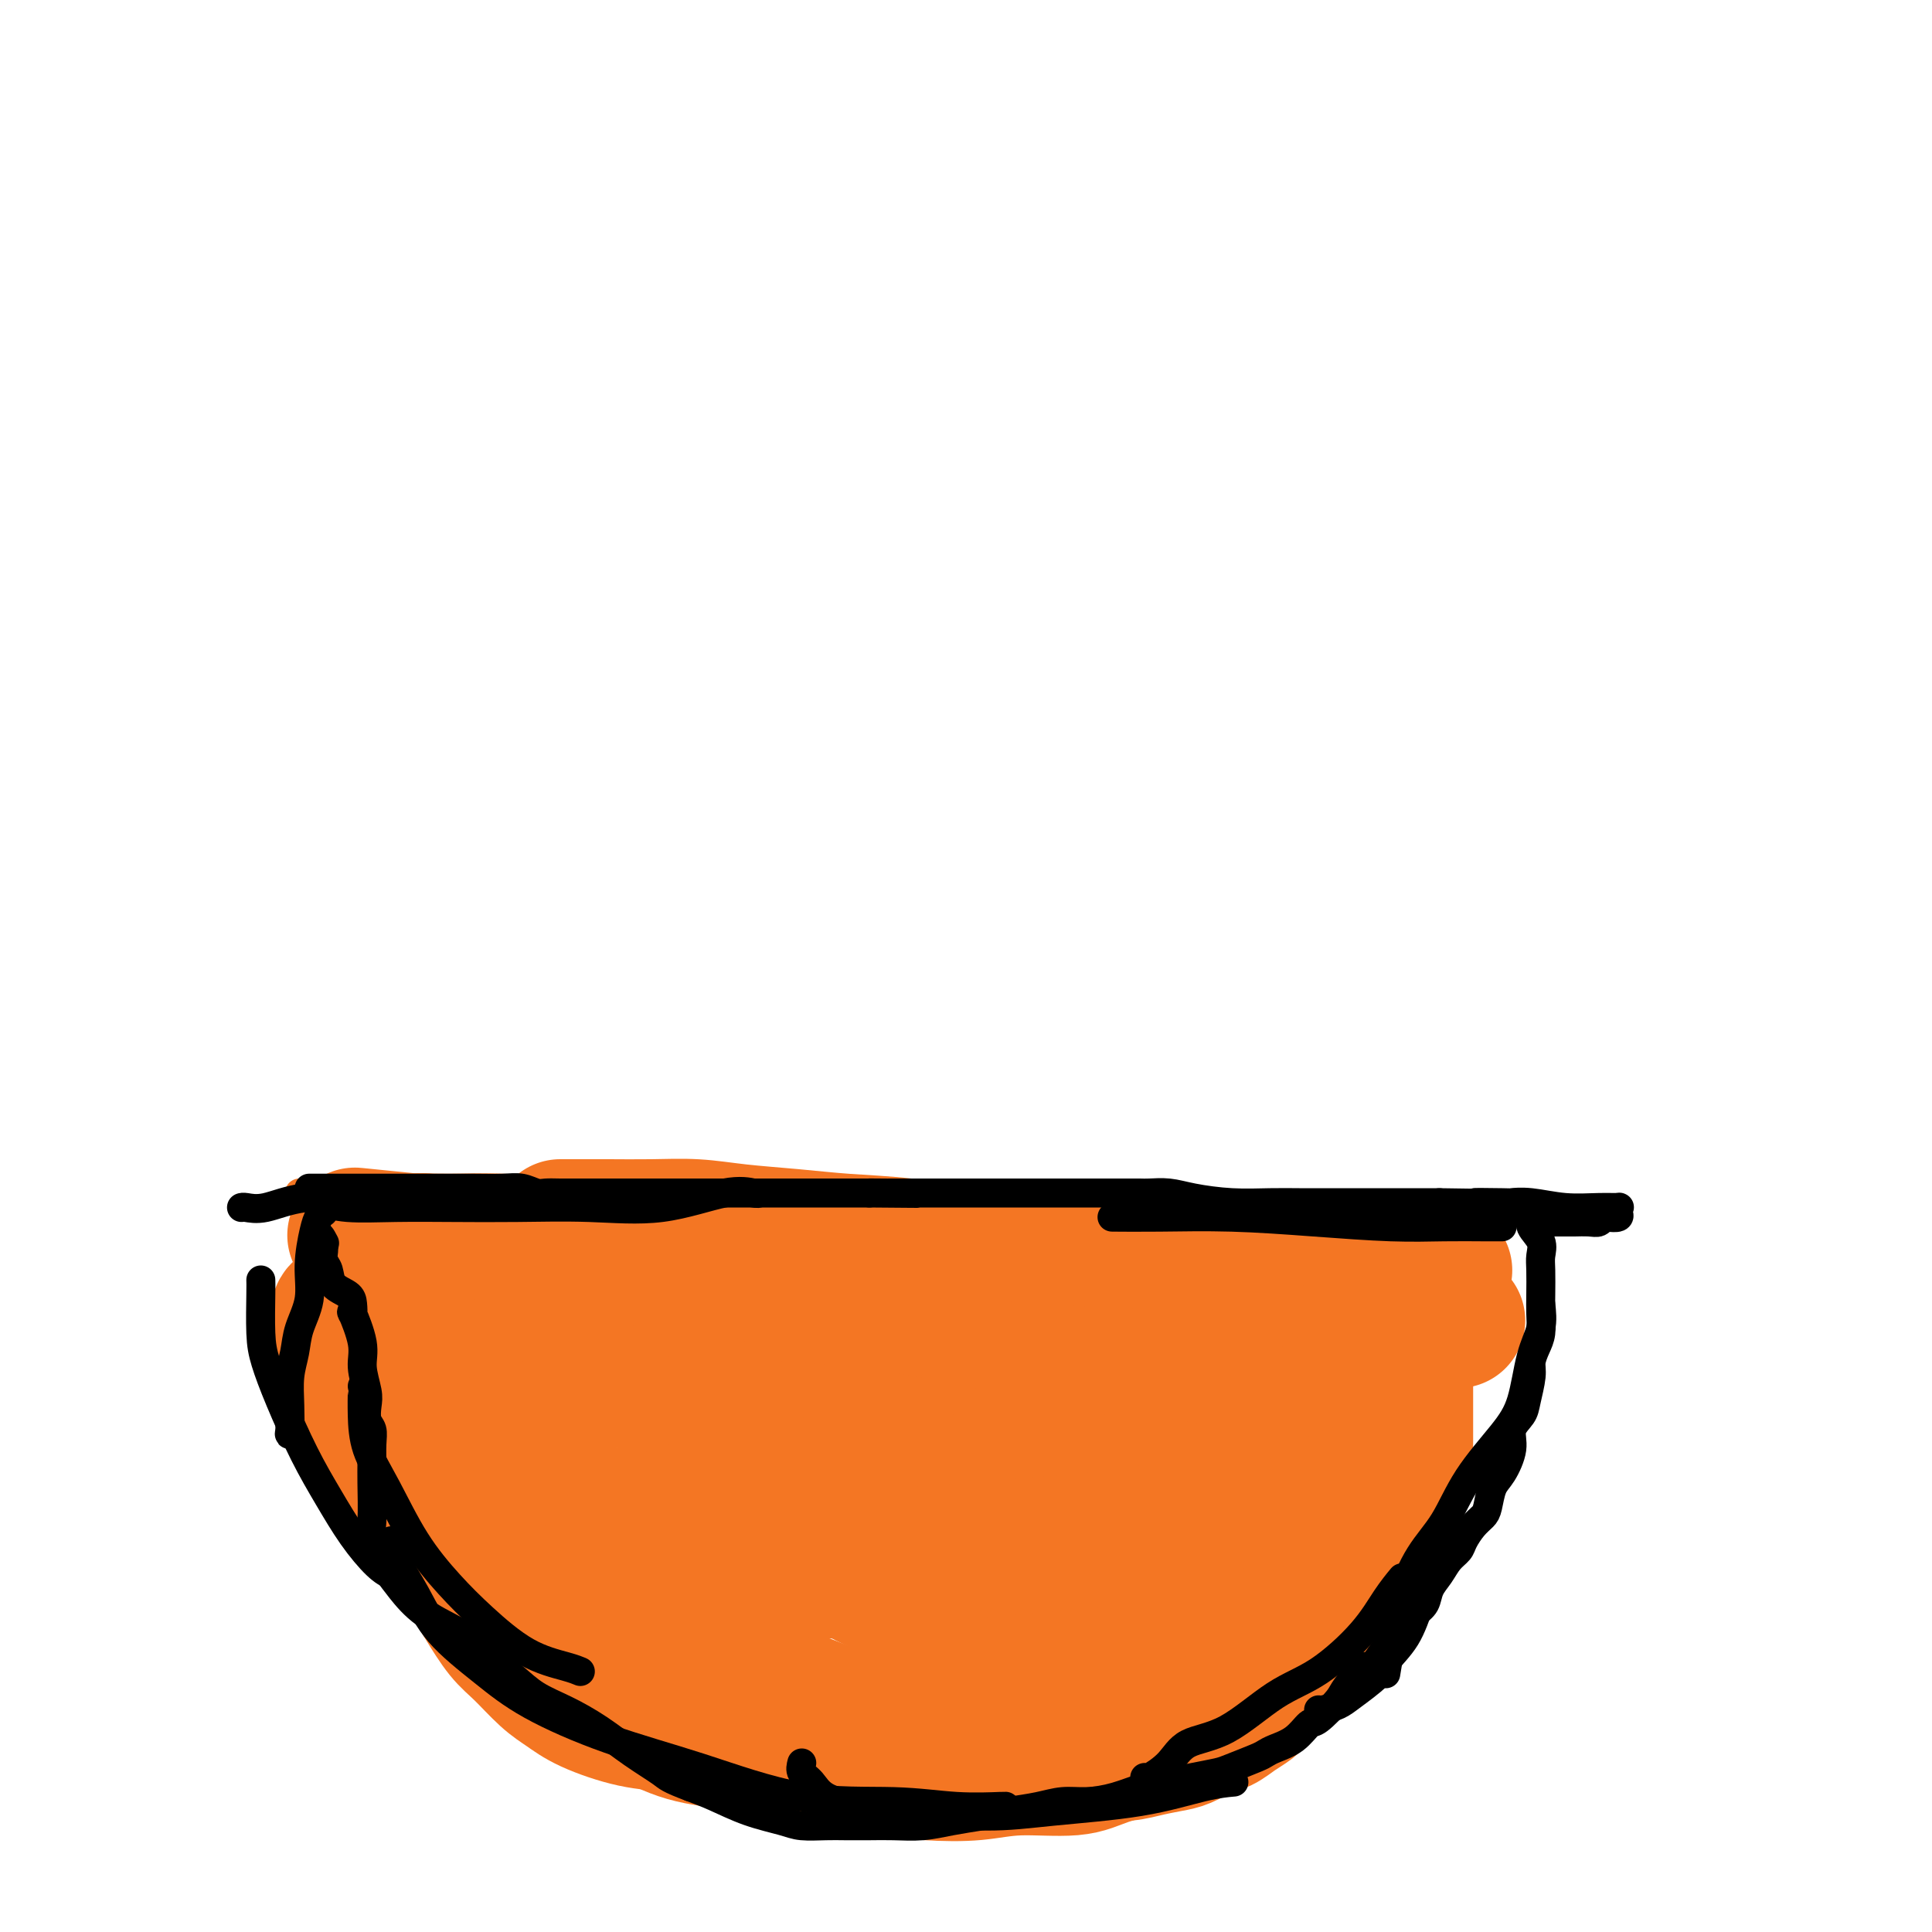 <svg viewBox='0 0 400 400' version='1.1' xmlns='http://www.w3.org/2000/svg' xmlns:xlink='http://www.w3.org/1999/xlink'><g fill='none' stroke='#F47623' stroke-width='28' stroke-linecap='round' stroke-linejoin='round'><path d='M116,254c0.064,-0.000 0.128,-0.001 1,0c0.872,0.001 2.553,0.003 4,0c1.447,-0.003 2.662,-0.012 5,0c2.338,0.012 5.800,0.045 9,0c3.200,-0.045 6.138,-0.168 9,0c2.862,0.168 5.650,0.627 9,1c3.350,0.373 7.264,0.659 11,1c3.736,0.341 7.294,0.735 11,1c3.706,0.265 7.559,0.399 13,1c5.441,0.601 12.471,1.667 18,2c5.529,0.333 9.557,-0.069 14,0c4.443,0.069 9.300,0.607 14,1c4.700,0.393 9.242,0.641 14,1c4.758,0.359 9.731,0.828 14,1c4.269,0.172 7.833,0.046 11,0c3.167,-0.046 5.938,-0.012 8,0c2.062,0.012 3.416,0.003 5,0c1.584,-0.003 3.398,-0.001 5,0c1.602,0.001 2.993,0.000 4,0c1.007,-0.000 1.631,-0.000 2,0c0.369,0.000 0.484,0.000 1,0c0.516,-0.000 1.433,-0.000 1,0c-0.433,0.000 -2.217,0.000 -4,0'/><path d='M295,263c-1.630,0.005 -4.206,0.016 -8,0c-3.794,-0.016 -8.807,-0.061 -14,0c-5.193,0.061 -10.567,0.226 -17,0c-6.433,-0.226 -13.927,-0.845 -21,-1c-7.073,-0.155 -13.727,0.155 -19,0c-5.273,-0.155 -9.164,-0.773 -15,-1c-5.836,-0.227 -13.615,-0.063 -20,0c-6.385,0.063 -11.376,0.024 -16,0c-4.624,-0.024 -8.881,-0.034 -14,0c-5.119,0.034 -11.100,0.110 -16,0c-4.900,-0.110 -8.719,-0.408 -13,0c-4.281,0.408 -9.022,1.520 -13,2c-3.978,0.480 -7.192,0.328 -10,1c-2.808,0.672 -5.211,2.167 -7,3c-1.789,0.833 -2.964,1.005 -4,1c-1.036,-0.005 -1.931,-0.186 -2,0c-0.069,0.186 0.689,0.739 3,1c2.311,0.261 6.176,0.228 10,0c3.824,-0.228 7.608,-0.652 14,0c6.392,0.652 15.392,2.380 23,3c7.608,0.620 13.823,0.133 20,0c6.177,-0.133 12.316,0.087 19,1c6.684,0.913 13.913,2.518 20,3c6.087,0.482 11.034,-0.159 16,0c4.966,0.159 9.952,1.120 15,2c5.048,0.880 10.156,1.680 15,2c4.844,0.320 9.422,0.160 14,0'/><path d='M255,280c28.280,1.796 15.478,0.285 13,0c-2.478,-0.285 5.366,0.655 10,1c4.634,0.345 6.056,0.096 8,0c1.944,-0.096 4.409,-0.037 5,0c0.591,0.037 -0.694,0.052 -2,0c-1.306,-0.052 -2.635,-0.173 -5,-1c-2.365,-0.827 -5.765,-2.362 -9,-3c-3.235,-0.638 -6.303,-0.378 -11,-1c-4.697,-0.622 -11.021,-2.125 -18,-3c-6.979,-0.875 -14.614,-1.122 -22,-2c-7.386,-0.878 -14.525,-2.386 -22,-3c-7.475,-0.614 -15.286,-0.335 -23,-1c-7.714,-0.665 -15.331,-2.273 -21,-3c-5.669,-0.727 -9.391,-0.573 -14,-1c-4.609,-0.427 -10.106,-1.435 -14,-2c-3.894,-0.565 -6.186,-0.687 -9,-1c-2.814,-0.313 -6.149,-0.816 -8,-1c-1.851,-0.184 -2.218,-0.048 -3,0c-0.782,0.048 -1.980,0.009 -3,0c-1.020,-0.009 -1.863,0.013 -3,0c-1.137,-0.013 -2.570,-0.060 -4,0c-1.430,0.060 -2.858,0.226 -4,0c-1.142,-0.226 -1.997,-0.844 -3,-1c-1.003,-0.156 -2.155,0.150 -3,0c-0.845,-0.150 -1.384,-0.757 -2,-1c-0.616,-0.243 -1.308,-0.121 -2,0'/><path d='M86,257c-24.673,-2.474 -6.357,-0.659 0,0c6.357,0.659 0.754,0.163 0,0c-0.754,-0.163 3.341,0.006 7,0c3.659,-0.006 6.881,-0.187 11,0c4.119,0.187 9.135,0.744 18,2c8.865,1.256 21.578,3.212 29,4c7.422,0.788 9.553,0.409 15,1c5.447,0.591 14.210,2.152 22,3c7.790,0.848 14.607,0.984 20,1c5.393,0.016 9.361,-0.087 14,0c4.639,0.087 9.948,0.363 14,1c4.052,0.637 6.848,1.635 14,2c7.152,0.365 18.659,0.097 23,0c4.341,-0.097 1.514,-0.023 1,0c-0.514,0.023 1.285,-0.004 3,0c1.715,0.004 3.346,0.040 5,0c1.654,-0.040 3.330,-0.154 4,0c0.670,0.154 0.335,0.577 0,1'/><path d='M286,272c30.941,2.439 8.294,1.035 0,1c-8.294,-0.035 -2.237,1.299 0,2c2.237,0.701 0.652,0.769 0,1c-0.652,0.231 -0.371,0.624 0,1c0.371,0.376 0.831,0.735 1,1c0.169,0.265 0.045,0.437 0,1c-0.045,0.563 -0.012,1.517 0,2c0.012,0.483 0.003,0.495 0,1c-0.003,0.505 -0.001,1.501 0,2c0.001,0.499 0.000,0.499 0,1c-0.000,0.501 -0.000,1.503 0,2c0.000,0.497 0.000,0.490 0,1c-0.000,0.510 -0.000,1.537 0,2c0.000,0.463 0.000,0.362 0,1c-0.000,0.638 -0.000,2.015 0,3c0.000,0.985 0.001,1.576 0,2c-0.001,0.424 -0.004,0.680 0,1c0.004,0.320 0.015,0.705 0,1c-0.015,0.295 -0.055,0.499 0,1c0.055,0.501 0.207,1.298 0,2c-0.207,0.702 -0.773,1.310 -1,2c-0.227,0.690 -0.116,1.464 0,2c0.116,0.536 0.238,0.836 0,2c-0.238,1.164 -0.837,3.194 -1,4c-0.163,0.806 0.111,0.389 0,1c-0.111,0.611 -0.606,2.250 -1,3c-0.394,0.750 -0.686,0.613 -1,1c-0.314,0.387 -0.651,1.300 -1,2c-0.349,0.700 -0.709,1.189 -1,2c-0.291,0.811 -0.512,1.946 -1,3c-0.488,1.054 -1.244,2.027 -2,3'/><path d='M278,326c-1.582,4.401 -1.038,2.904 -1,3c0.038,0.096 -0.432,1.786 -1,3c-0.568,1.214 -1.236,1.952 -2,3c-0.764,1.048 -1.625,2.405 -2,3c-0.375,0.595 -0.264,0.428 -1,1c-0.736,0.572 -2.318,1.882 -3,3c-0.682,1.118 -0.465,2.042 -1,3c-0.535,0.958 -1.823,1.948 -3,3c-1.177,1.052 -2.242,2.165 -3,3c-0.758,0.835 -1.207,1.393 -2,2c-0.793,0.607 -1.929,1.262 -3,2c-1.071,0.738 -2.078,1.560 -3,2c-0.922,0.440 -1.760,0.500 -3,1c-1.240,0.500 -2.881,1.440 -4,2c-1.119,0.560 -1.715,0.738 -3,1c-1.285,0.262 -3.258,0.606 -5,1c-1.742,0.394 -3.252,0.837 -5,1c-1.748,0.163 -3.733,0.045 -6,0c-2.267,-0.045 -4.814,-0.016 -7,0c-2.186,0.016 -4.009,0.021 -6,0c-1.991,-0.021 -4.148,-0.066 -6,0c-1.852,0.066 -3.398,0.245 -5,0c-1.602,-0.245 -3.259,-0.913 -5,-1c-1.741,-0.087 -3.564,0.406 -5,0c-1.436,-0.406 -2.483,-1.712 -4,-2c-1.517,-0.288 -3.502,0.443 -5,0c-1.498,-0.443 -2.509,-2.061 -4,-3c-1.491,-0.939 -3.461,-1.200 -6,-2c-2.539,-0.800 -5.645,-2.138 -8,-3c-2.355,-0.862 -3.959,-1.246 -6,-2c-2.041,-0.754 -4.521,-1.877 -7,-3'/><path d='M153,347c-7.292,-2.918 -5.522,-2.713 -6,-3c-0.478,-0.287 -3.205,-1.067 -5,-2c-1.795,-0.933 -2.658,-2.019 -4,-3c-1.342,-0.981 -3.161,-1.857 -5,-3c-1.839,-1.143 -3.696,-2.552 -6,-4c-2.304,-1.448 -5.055,-2.934 -7,-4c-1.945,-1.066 -3.082,-1.711 -5,-3c-1.918,-1.289 -4.615,-3.220 -6,-4c-1.385,-0.780 -1.457,-0.407 -2,-1c-0.543,-0.593 -1.556,-2.152 -2,-3c-0.444,-0.848 -0.318,-0.985 -1,-2c-0.682,-1.015 -2.172,-2.907 -3,-5c-0.828,-2.093 -0.996,-4.387 -2,-6c-1.004,-1.613 -2.846,-2.545 -4,-4c-1.154,-1.455 -1.620,-3.431 -2,-5c-0.380,-1.569 -0.675,-2.730 -1,-4c-0.325,-1.270 -0.679,-2.650 -1,-4c-0.321,-1.350 -0.608,-2.670 -1,-4c-0.392,-1.330 -0.890,-2.670 -1,-4c-0.110,-1.330 0.167,-2.648 0,-4c-0.167,-1.352 -0.779,-2.736 -1,-4c-0.221,-1.264 -0.053,-2.407 0,-3c0.053,-0.593 -0.011,-0.637 0,-1c0.011,-0.363 0.096,-1.046 0,-1c-0.096,0.046 -0.372,0.820 0,2c0.372,1.180 1.392,2.766 2,5c0.608,2.234 0.804,5.117 1,8'/><path d='M91,281c0.416,3.365 -0.045,5.277 0,8c0.045,2.723 0.595,6.256 1,9c0.405,2.744 0.664,4.697 1,7c0.336,2.303 0.749,4.954 1,7c0.251,2.046 0.339,3.485 1,5c0.661,1.515 1.895,3.105 3,5c1.105,1.895 2.079,4.095 3,6c0.921,1.905 1.787,3.513 3,5c1.213,1.487 2.773,2.852 4,4c1.227,1.148 2.120,2.081 3,3c0.880,0.919 1.747,1.826 3,3c1.253,1.174 2.894,2.617 5,4c2.106,1.383 4.679,2.707 7,4c2.321,1.293 4.392,2.556 7,4c2.608,1.444 5.753,3.069 9,4c3.247,0.931 6.594,1.167 10,2c3.406,0.833 6.870,2.263 10,3c3.130,0.737 5.927,0.782 9,1c3.073,0.218 6.421,0.610 10,1c3.579,0.390 7.388,0.778 11,1c3.612,0.222 7.029,0.277 10,0c2.971,-0.277 5.498,-0.885 9,-1c3.502,-0.115 7.979,0.264 11,0c3.021,-0.264 4.587,-1.170 7,-2c2.413,-0.830 5.673,-1.585 8,-3c2.327,-1.415 3.722,-3.492 5,-5c1.278,-1.508 2.439,-2.448 4,-4c1.561,-1.552 3.521,-3.715 5,-6c1.479,-2.285 2.475,-4.692 4,-7c1.525,-2.308 3.579,-4.517 5,-7c1.421,-2.483 2.211,-5.242 3,-8'/><path d='M263,324c3.186,-5.875 2.652,-6.562 3,-8c0.348,-1.438 1.579,-3.625 2,-6c0.421,-2.375 0.032,-4.936 0,-7c-0.032,-2.064 0.293,-3.630 0,-5c-0.293,-1.370 -1.203,-2.543 -2,-4c-0.797,-1.457 -1.479,-3.199 -2,-4c-0.521,-0.801 -0.880,-0.662 -2,-1c-1.120,-0.338 -3.000,-1.151 -5,-2c-2.000,-0.849 -4.118,-1.732 -8,-2c-3.882,-0.268 -9.527,0.080 -15,0c-5.473,-0.080 -10.773,-0.587 -17,-1c-6.227,-0.413 -13.381,-0.731 -20,-1c-6.619,-0.269 -12.702,-0.488 -17,0c-4.298,0.488 -6.811,1.683 -9,2c-2.189,0.317 -4.054,-0.243 -5,1c-0.946,1.243 -0.974,4.289 -1,7c-0.026,2.711 -0.049,5.087 0,8c0.049,2.913 0.172,6.363 1,9c0.828,2.637 2.363,4.460 4,7c1.637,2.540 3.377,5.795 6,8c2.623,2.205 6.130,3.360 10,5c3.870,1.640 8.103,3.767 13,5c4.897,1.233 10.458,1.573 15,2c4.542,0.427 8.066,0.943 12,1c3.934,0.057 8.278,-0.343 11,-1c2.722,-0.657 3.820,-1.571 5,-3c1.180,-1.429 2.440,-3.375 3,-5c0.560,-1.625 0.418,-2.930 0,-5c-0.418,-2.070 -1.113,-4.903 -3,-7c-1.887,-2.097 -4.968,-3.456 -9,-5c-4.032,-1.544 -9.016,-3.272 -14,-5'/><path d='M219,307c-6.822,-1.986 -12.377,-1.950 -19,-2c-6.623,-0.050 -14.315,-0.184 -21,0c-6.685,0.184 -12.362,0.688 -16,2c-3.638,1.312 -5.236,3.433 -6,5c-0.764,1.567 -0.694,2.581 0,4c0.694,1.419 2.014,3.245 4,5c1.986,1.755 4.640,3.440 8,4c3.360,0.560 7.426,-0.004 12,0c4.574,0.004 9.655,0.577 15,0c5.345,-0.577 10.955,-2.305 15,-4c4.045,-1.695 6.524,-3.357 8,-5c1.476,-1.643 1.948,-3.266 2,-5c0.052,-1.734 -0.317,-3.578 -3,-5c-2.683,-1.422 -7.679,-2.422 -15,-4c-7.321,-1.578 -16.966,-3.736 -28,-5c-11.034,-1.264 -23.456,-1.635 -34,-2c-10.544,-0.365 -19.208,-0.724 -26,0c-6.792,0.724 -11.710,2.531 -14,4c-2.290,1.469 -1.952,2.600 -1,4c0.952,1.400 2.518,3.069 4,4c1.482,0.931 2.881,1.125 5,2c2.119,0.875 4.960,2.430 7,3c2.040,0.570 3.280,0.153 4,0c0.720,-0.153 0.920,-0.044 1,0c0.080,0.044 0.040,0.022 0,0'/><path d='M71,271c-0.423,0.155 -0.846,0.309 -1,1c-0.154,0.691 -0.038,1.917 0,3c0.038,1.083 -0.001,2.021 0,3c0.001,0.979 0.041,1.997 0,3c-0.041,1.003 -0.163,1.990 0,3c0.163,1.010 0.610,2.042 1,3c0.390,0.958 0.723,1.840 1,3c0.277,1.160 0.498,2.598 1,4c0.502,1.402 1.284,2.770 2,4c0.716,1.230 1.367,2.324 2,3c0.633,0.676 1.248,0.936 2,2c0.752,1.064 1.641,2.933 2,4c0.359,1.067 0.189,1.334 1,2c0.811,0.666 2.604,1.733 4,3c1.396,1.267 2.397,2.734 3,4c0.603,1.266 0.810,2.332 2,4c1.190,1.668 3.364,3.938 5,6c1.636,2.062 2.734,3.917 4,6c1.266,2.083 2.701,4.395 4,6c1.299,1.605 2.463,2.503 4,4c1.537,1.497 3.448,3.591 5,5c1.552,1.409 2.744,2.132 4,3c1.256,0.868 2.576,1.882 5,3c2.424,1.118 5.951,2.342 9,3c3.049,0.658 5.620,0.751 8,1c2.380,0.249 4.567,0.655 7,1c2.433,0.345 5.110,0.628 7,1c1.890,0.372 2.991,0.832 5,1c2.009,0.168 4.925,0.045 7,0c2.075,-0.045 3.307,-0.013 5,0c1.693,0.013 3.846,0.006 6,0'/><path d='M176,360c8.206,0.661 6.221,0.312 7,0c0.779,-0.312 4.320,-0.587 7,-1c2.680,-0.413 4.497,-0.963 7,-2c2.503,-1.037 5.692,-2.560 8,-4c2.308,-1.440 3.735,-2.798 5,-4c1.265,-1.202 2.366,-2.249 4,-4c1.634,-1.751 3.799,-4.207 6,-6c2.201,-1.793 4.438,-2.922 7,-4c2.562,-1.078 5.450,-2.105 8,-3c2.550,-0.895 4.762,-1.657 7,-3c2.238,-1.343 4.502,-3.268 6,-5c1.498,-1.732 2.231,-3.271 3,-5c0.769,-1.729 1.573,-3.648 2,-5c0.427,-1.352 0.476,-2.137 1,-3c0.524,-0.863 1.521,-1.803 1,-2c-0.521,-0.197 -2.562,0.351 -6,0c-3.438,-0.351 -8.274,-1.599 -15,-2c-6.726,-0.401 -15.344,0.047 -26,0c-10.656,-0.047 -23.352,-0.588 -34,0c-10.648,0.588 -19.248,2.305 -26,4c-6.752,1.695 -11.654,3.369 -15,5c-3.346,1.631 -5.134,3.221 -6,4c-0.866,0.779 -0.810,0.748 -1,1c-0.190,0.252 -0.626,0.786 0,1c0.626,0.214 2.313,0.107 4,0'/><path d='M130,322c2.759,0.317 8.158,0.108 14,0c5.842,-0.108 12.127,-0.115 19,0c6.873,0.115 14.334,0.351 23,0c8.666,-0.351 18.538,-1.291 27,-2c8.462,-0.709 15.516,-1.188 21,-2c5.484,-0.812 9.398,-1.959 12,-3c2.602,-1.041 3.891,-1.977 5,-3c1.109,-1.023 2.038,-2.134 3,-3c0.962,-0.866 1.957,-1.487 3,-2c1.043,-0.513 2.133,-0.919 3,-2c0.867,-1.081 1.512,-2.837 3,-4c1.488,-1.163 3.818,-1.735 5,-3c1.182,-1.265 1.217,-3.225 2,-4c0.783,-0.775 2.316,-0.365 3,-1c0.684,-0.635 0.519,-2.314 1,-3c0.481,-0.686 1.606,-0.380 3,-1c1.394,-0.620 3.055,-2.166 4,-3c0.945,-0.834 1.174,-0.956 2,-1c0.826,-0.044 2.250,-0.011 3,0c0.750,0.011 0.828,0.001 1,0c0.172,-0.001 0.438,0.006 1,0c0.562,-0.006 1.418,-0.024 2,0c0.582,0.024 0.888,0.090 1,0c0.112,-0.090 0.030,-0.337 0,0c-0.030,0.337 -0.008,1.258 0,2c0.008,0.742 0.002,1.304 0,2c-0.002,0.696 -0.001,1.527 0,3c0.001,1.473 0.000,3.589 0,5c-0.000,1.411 -0.000,2.117 0,3c0.000,0.883 0.000,1.941 0,3'/><path d='M291,303c0.146,2.907 0.009,1.175 0,1c-0.009,-0.175 0.108,1.206 0,2c-0.108,0.794 -0.441,1.001 -1,1c-0.559,-0.001 -1.344,-0.209 -2,0c-0.656,0.209 -1.182,0.834 -2,1c-0.818,0.166 -1.929,-0.127 -3,0c-1.071,0.127 -2.101,0.673 -3,1c-0.899,0.327 -1.665,0.434 -3,1c-1.335,0.566 -3.239,1.590 -4,2c-0.761,0.410 -0.381,0.205 0,0'/></g>
<g fill='none' stroke='#F47623' stroke-width='6' stroke-linecap='round' stroke-linejoin='round'><path d='M62,247c0.856,-0.001 1.712,-0.001 2,0c0.288,0.001 0.009,0.004 0,0c-0.009,-0.004 0.253,-0.015 1,0c0.747,0.015 1.981,0.057 3,0c1.019,-0.057 1.825,-0.211 3,0c1.175,0.211 2.721,0.789 4,1c1.279,0.211 2.291,0.057 4,0c1.709,-0.057 4.114,-0.015 6,0c1.886,0.015 3.252,0.004 5,0c1.748,-0.004 3.878,-0.001 5,0c1.122,0.001 1.237,0.000 2,0c0.763,-0.000 2.175,-0.000 3,0c0.825,0.000 1.063,0.000 2,0c0.937,-0.000 2.573,-0.000 4,0c1.427,0.000 2.644,0.000 4,0c1.356,-0.000 2.851,-0.000 4,0c1.149,0.000 1.952,0.000 3,0c1.048,-0.000 2.342,-0.000 3,0c0.658,0.000 0.679,0.000 1,0c0.321,-0.000 0.942,-0.000 1,0c0.058,0.000 -0.446,0.000 0,0c0.446,-0.000 1.841,-0.000 3,0c1.159,0.000 2.081,0.000 3,0c0.919,-0.000 1.834,-0.000 3,0c1.166,0.000 2.583,0.000 4,0'/><path d='M135,248c11.847,0.155 4.965,0.041 3,0c-1.965,-0.041 0.989,-0.011 2,0c1.011,0.011 0.080,0.003 0,0c-0.080,-0.003 0.691,-0.001 1,0c0.309,0.001 0.154,0.000 0,0'/></g>
<g fill='none' stroke='#000000' stroke-width='6' stroke-linecap='round' stroke-linejoin='round'><path d='M64,246c0.729,-0.000 1.459,-0.000 2,0c0.541,0.000 0.894,0.000 2,0c1.106,-0.000 2.965,-0.000 5,0c2.035,0.000 4.245,0.000 6,0c1.755,-0.000 3.053,-0.001 5,0c1.947,0.001 4.542,0.004 7,0c2.458,-0.004 4.779,-0.015 7,0c2.221,0.015 4.340,0.057 6,0c1.660,-0.057 2.859,-0.211 4,0c1.141,0.211 2.223,0.789 3,1c0.777,0.211 1.248,0.057 2,0c0.752,-0.057 1.785,-0.015 3,0c1.215,0.015 2.613,0.004 4,0c1.387,-0.004 2.763,-0.001 5,0c2.237,0.001 5.336,0.000 8,0c2.664,-0.000 4.892,-0.000 7,0c2.108,0.000 4.096,0.000 6,0c1.904,-0.000 3.722,-0.000 5,0c1.278,0.000 2.015,0.000 3,0c0.985,-0.000 2.220,-0.000 3,0c0.780,0.000 1.107,0.000 2,0c0.893,-0.000 2.353,-0.000 4,0c1.647,0.000 3.483,0.000 5,0c1.517,-0.000 2.716,-0.000 4,0c1.284,0.000 2.653,0.000 4,0c1.347,-0.000 2.674,-0.000 4,0'/><path d='M180,247c18.345,0.155 6.208,0.041 2,0c-4.208,-0.041 -0.488,-0.011 1,0c1.488,0.011 0.743,0.003 1,0c0.257,-0.003 1.514,-0.001 3,0c1.486,0.001 3.200,0.000 5,0c1.800,-0.000 3.687,-0.000 5,0c1.313,0.000 2.054,0.000 3,0c0.946,-0.000 2.097,-0.000 3,0c0.903,0.000 1.558,0.000 2,0c0.442,-0.000 0.670,0.000 1,0c0.330,-0.000 0.761,-0.000 2,0c1.239,0.000 3.287,0.000 5,0c1.713,-0.000 3.092,-0.000 5,0c1.908,0.000 4.344,0.000 6,0c1.656,-0.000 2.532,-0.001 4,0c1.468,0.001 3.526,0.003 5,0c1.474,-0.003 2.362,-0.011 3,0c0.638,0.011 1.026,0.041 2,0c0.974,-0.041 2.535,-0.155 4,0c1.465,0.155 2.836,0.577 5,1c2.164,0.423 5.122,0.845 8,1c2.878,0.155 5.677,0.041 8,0c2.323,-0.041 4.170,-0.011 6,0c1.830,0.011 3.644,0.003 5,0c1.356,-0.003 2.253,-0.001 3,0c0.747,0.001 1.345,0.000 2,0c0.655,-0.000 1.369,-0.000 3,0c1.631,0.000 4.180,0.000 7,0c2.820,-0.000 5.910,-0.000 9,0'/><path d='M298,249c19.785,0.311 10.246,0.087 8,0c-2.246,-0.087 2.800,-0.037 5,0c2.200,0.037 1.553,0.063 2,0c0.447,-0.063 1.987,-0.214 4,0c2.013,0.214 4.501,0.792 7,1c2.499,0.208 5.011,0.045 7,0c1.989,-0.045 3.454,0.027 4,0c0.546,-0.027 0.171,-0.152 0,0c-0.171,0.152 -0.139,0.580 0,1c0.139,0.420 0.387,0.830 0,1c-0.387,0.170 -1.407,0.098 -2,0c-0.593,-0.098 -0.758,-0.222 -1,0c-0.242,0.222 -0.559,0.792 -1,1c-0.441,0.208 -1.004,0.056 -2,0c-0.996,-0.056 -2.424,-0.015 -3,0c-0.576,0.015 -0.299,0.004 -1,0c-0.701,-0.004 -2.381,-0.001 -3,0c-0.619,0.001 -0.177,0.000 0,0c0.177,-0.000 0.088,-0.000 0,0'/><path d='M315,251c0.293,-0.072 0.586,-0.143 1,0c0.414,0.143 0.948,0.501 1,1c0.052,0.499 -0.378,1.141 0,2c0.378,0.859 1.565,1.937 2,3c0.435,1.063 0.117,2.112 0,3c-0.117,0.888 -0.034,1.616 0,3c0.034,1.384 0.019,3.424 0,5c-0.019,1.576 -0.043,2.688 0,4c0.043,1.312 0.152,2.823 0,4c-0.152,1.177 -0.564,2.019 -1,3c-0.436,0.981 -0.895,2.099 -1,3c-0.105,0.901 0.145,1.583 0,3c-0.145,1.417 -0.686,3.570 -1,5c-0.314,1.430 -0.402,2.138 -1,3c-0.598,0.862 -1.704,1.876 -2,3c-0.296,1.124 0.220,2.356 0,4c-0.220,1.644 -1.175,3.699 -2,5c-0.825,1.301 -1.520,1.847 -2,3c-0.480,1.153 -0.744,2.914 -1,4c-0.256,1.086 -0.506,1.497 -1,2c-0.494,0.503 -1.234,1.096 -2,2c-0.766,0.904 -1.557,2.118 -2,3c-0.443,0.882 -0.538,1.433 -1,2c-0.462,0.567 -1.293,1.149 -2,2c-0.707,0.851 -1.292,1.971 -2,3c-0.708,1.029 -1.541,1.965 -2,3c-0.459,1.035 -0.546,2.167 -1,3c-0.454,0.833 -1.276,1.368 -2,2c-0.724,0.632 -1.349,1.363 -2,2c-0.651,0.637 -1.329,1.182 -2,2c-0.671,0.818 -1.336,1.909 -2,3'/><path d='M287,341c-4.702,7.038 -3.458,4.132 -4,4c-0.542,-0.132 -2.871,2.510 -4,4c-1.129,1.490 -1.058,1.828 -2,3c-0.942,1.172 -2.896,3.179 -4,4c-1.104,0.821 -1.356,0.457 -2,1c-0.644,0.543 -1.678,1.995 -3,3c-1.322,1.005 -2.932,1.565 -4,2c-1.068,0.435 -1.593,0.746 -2,1c-0.407,0.254 -0.695,0.449 -2,1c-1.305,0.551 -3.628,1.456 -5,2c-1.372,0.544 -1.793,0.727 -3,1c-1.207,0.273 -3.200,0.638 -5,1c-1.800,0.362 -3.408,0.723 -5,1c-1.592,0.277 -3.169,0.469 -5,1c-1.831,0.531 -3.916,1.399 -6,2c-2.084,0.601 -4.166,0.935 -6,1c-1.834,0.065 -3.420,-0.137 -5,0c-1.580,0.137 -3.155,0.615 -5,1c-1.845,0.385 -3.959,0.678 -6,1c-2.041,0.322 -4.008,0.675 -6,1c-1.992,0.325 -4.010,0.623 -6,1c-1.990,0.377 -3.952,0.833 -6,1c-2.048,0.167 -4.183,0.045 -6,0c-1.817,-0.045 -3.316,-0.015 -5,0c-1.684,0.015 -3.554,0.013 -5,0c-1.446,-0.013 -2.469,-0.038 -4,0c-1.531,0.038 -3.570,0.137 -5,0c-1.430,-0.137 -2.249,-0.511 -4,-1c-1.751,-0.489 -4.433,-1.093 -7,-2c-2.567,-0.907 -5.019,-2.116 -7,-3c-1.981,-0.884 -3.490,-1.442 -5,-2'/><path d='M143,370c-4.642,-1.741 -4.748,-2.093 -6,-3c-1.252,-0.907 -3.652,-2.369 -6,-4c-2.348,-1.631 -4.645,-3.430 -7,-5c-2.355,-1.570 -4.770,-2.913 -7,-4c-2.230,-1.087 -4.276,-1.920 -6,-3c-1.724,-1.080 -3.126,-2.407 -5,-4c-1.874,-1.593 -4.219,-3.453 -6,-5c-1.781,-1.547 -2.996,-2.780 -5,-4c-2.004,-1.220 -4.796,-2.426 -7,-4c-2.204,-1.574 -3.820,-3.517 -5,-5c-1.180,-1.483 -1.924,-2.507 -3,-4c-1.076,-1.493 -2.485,-3.456 -3,-5c-0.515,-1.544 -0.137,-2.669 0,-5c0.137,-2.331 0.033,-5.870 0,-8c-0.033,-2.130 0.005,-2.853 0,-4c-0.005,-1.147 -0.053,-2.717 0,-4c0.053,-1.283 0.206,-2.279 0,-3c-0.206,-0.721 -0.771,-1.169 -1,-2c-0.229,-0.831 -0.121,-2.046 0,-3c0.121,-0.954 0.257,-1.648 0,-3c-0.257,-1.352 -0.906,-3.363 -1,-5c-0.094,-1.637 0.366,-2.900 0,-5c-0.366,-2.100 -1.559,-5.037 -2,-6c-0.441,-0.963 -0.131,0.048 0,0c0.131,-0.048 0.084,-1.153 0,-2c-0.084,-0.847 -0.205,-1.435 -1,-2c-0.795,-0.565 -2.266,-1.107 -3,-2c-0.734,-0.893 -0.733,-2.136 -1,-3c-0.267,-0.864 -0.803,-1.348 -1,-2c-0.197,-0.652 -0.056,-1.472 0,-2c0.056,-0.528 0.028,-0.764 0,-1'/><path d='M67,258c-1.244,-3.333 -0.356,-1.667 0,-1c0.356,0.667 0.178,0.333 0,0'/><path d='M67,251c-0.344,0.249 -0.687,0.498 -1,1c-0.313,0.502 -0.594,1.256 -1,3c-0.406,1.744 -0.936,4.478 -1,7c-0.064,2.522 0.336,4.834 0,7c-0.336,2.166 -1.410,4.188 -2,6c-0.590,1.812 -0.695,3.414 -1,5c-0.305,1.586 -0.810,3.157 -1,5c-0.190,1.843 -0.065,3.958 0,6c0.065,2.042 0.069,4.011 0,5c-0.069,0.989 -0.211,0.997 0,1c0.211,0.003 0.775,0.001 1,0c0.225,-0.001 0.113,-0.000 0,0'/><path d='M54,265c0.015,0.499 0.029,0.997 0,3c-0.029,2.003 -0.102,5.509 0,8c0.102,2.491 0.378,3.967 1,6c0.622,2.033 1.591,4.625 3,8c1.409,3.375 3.260,7.535 5,11c1.740,3.465 3.370,6.235 5,9c1.630,2.765 3.260,5.525 5,8c1.740,2.475 3.590,4.663 5,6c1.410,1.337 2.380,1.821 3,2c0.620,0.179 0.892,0.051 1,0c0.108,-0.051 0.054,-0.026 0,0'/><path d='M75,287c0.008,0.023 0.015,0.047 0,1c-0.015,0.953 -0.053,2.837 0,5c0.053,2.163 0.198,4.606 1,7c0.802,2.394 2.262,4.738 4,8c1.738,3.262 3.753,7.441 6,11c2.247,3.559 4.725,6.498 7,9c2.275,2.502 4.347,4.565 7,7c2.653,2.435 5.886,5.240 9,7c3.114,1.760 6.108,2.474 8,3c1.892,0.526 2.684,0.865 3,1c0.316,0.135 0.158,0.068 0,0'/><path d='M81,319c0.063,1.087 0.126,2.175 1,4c0.874,1.825 2.560,4.388 4,7c1.440,2.612 2.636,5.273 5,8c2.364,2.727 5.897,5.519 9,8c3.103,2.481 5.777,4.650 10,7c4.223,2.350 9.994,4.882 16,7c6.006,2.118 12.248,3.821 19,6c6.752,2.179 14.016,4.832 21,6c6.984,1.168 13.689,0.849 19,1c5.311,0.151 9.228,0.772 13,1c3.772,0.228 7.400,0.061 9,0c1.600,-0.061 1.171,-0.018 1,0c-0.171,0.018 -0.086,0.009 0,0'/><path d='M166,365c-0.178,0.695 -0.357,1.390 0,2c0.357,0.610 1.249,1.135 2,2c0.751,0.865 1.362,2.072 3,3c1.638,0.928 4.302,1.579 7,2c2.698,0.421 5.430,0.614 10,1c4.570,0.386 10.976,0.965 16,1c5.024,0.035 8.664,-0.474 14,-1c5.336,-0.526 12.368,-1.069 18,-2c5.632,-0.931 9.862,-2.251 13,-3c3.138,-0.749 5.182,-0.928 6,-1c0.818,-0.072 0.409,-0.036 0,0'/><path d='M237,368c0.044,0.229 0.088,0.459 1,0c0.912,-0.459 2.694,-1.606 4,-3c1.306,-1.394 2.138,-3.035 4,-4c1.862,-0.965 4.756,-1.254 8,-3c3.244,-1.746 6.838,-4.948 10,-7c3.162,-2.052 5.891,-2.953 9,-5c3.109,-2.047 6.596,-5.239 9,-8c2.404,-2.761 3.724,-5.089 5,-7c1.276,-1.911 2.507,-3.403 3,-4c0.493,-0.597 0.246,-0.298 0,0'/><path d='M319,270c0.185,1.665 0.371,3.330 0,5c-0.371,1.670 -1.298,3.344 -2,6c-0.702,2.656 -1.181,6.293 -2,9c-0.819,2.707 -1.980,4.485 -4,7c-2.020,2.515 -4.898,5.766 -7,9c-2.102,3.234 -3.429,6.451 -5,9c-1.571,2.549 -3.388,4.432 -5,7c-1.612,2.568 -3.020,5.822 -4,9c-0.980,3.178 -1.533,6.279 -2,9c-0.467,2.721 -0.848,5.063 -1,6c-0.152,0.937 -0.076,0.468 0,0'/><path d='M300,318c-0.989,2.342 -1.977,4.684 -3,7c-1.023,2.316 -2.080,4.606 -3,7c-0.920,2.394 -1.701,4.893 -3,7c-1.299,2.107 -3.115,3.822 -4,5c-0.885,1.178 -0.840,1.818 -2,3c-1.160,1.182 -3.526,2.905 -5,4c-1.474,1.095 -2.055,1.562 -3,2c-0.945,0.438 -2.254,0.849 -3,1c-0.746,0.151 -0.927,0.043 -1,0c-0.073,-0.043 -0.036,-0.022 0,0'/><path d='M311,254c-1.018,0.006 -2.036,0.012 -4,0c-1.964,-0.012 -4.874,-0.042 -8,0c-3.126,0.042 -6.467,0.155 -11,0c-4.533,-0.155 -10.256,-0.577 -16,-1c-5.744,-0.423 -11.509,-0.845 -17,-1c-5.491,-0.155 -10.709,-0.042 -15,0c-4.291,0.042 -7.655,0.012 -9,0c-1.345,-0.012 -0.673,-0.006 0,0'/><path d='M157,247c-0.042,0.091 -0.085,0.182 -1,0c-0.915,-0.182 -2.704,-0.637 -6,0c-3.296,0.637 -8.099,2.367 -13,3c-4.901,0.633 -9.899,0.171 -15,0c-5.101,-0.171 -10.306,-0.049 -15,0c-4.694,0.049 -8.877,0.027 -13,0c-4.123,-0.027 -8.188,-0.059 -12,0c-3.812,0.059 -7.373,0.208 -10,0c-2.627,-0.208 -4.322,-0.774 -5,-1c-0.678,-0.226 -0.339,-0.113 0,0'/><path d='M78,248c-0.216,-0.016 -0.432,-0.033 -1,0c-0.568,0.033 -1.487,0.114 -4,0c-2.513,-0.114 -6.621,-0.423 -10,0c-3.379,0.423 -6.029,1.577 -8,2c-1.971,0.423 -3.261,0.114 -4,0c-0.739,-0.114 -0.925,-0.033 -1,0c-0.075,0.033 -0.037,0.016 0,0'/></g>
</svg>
